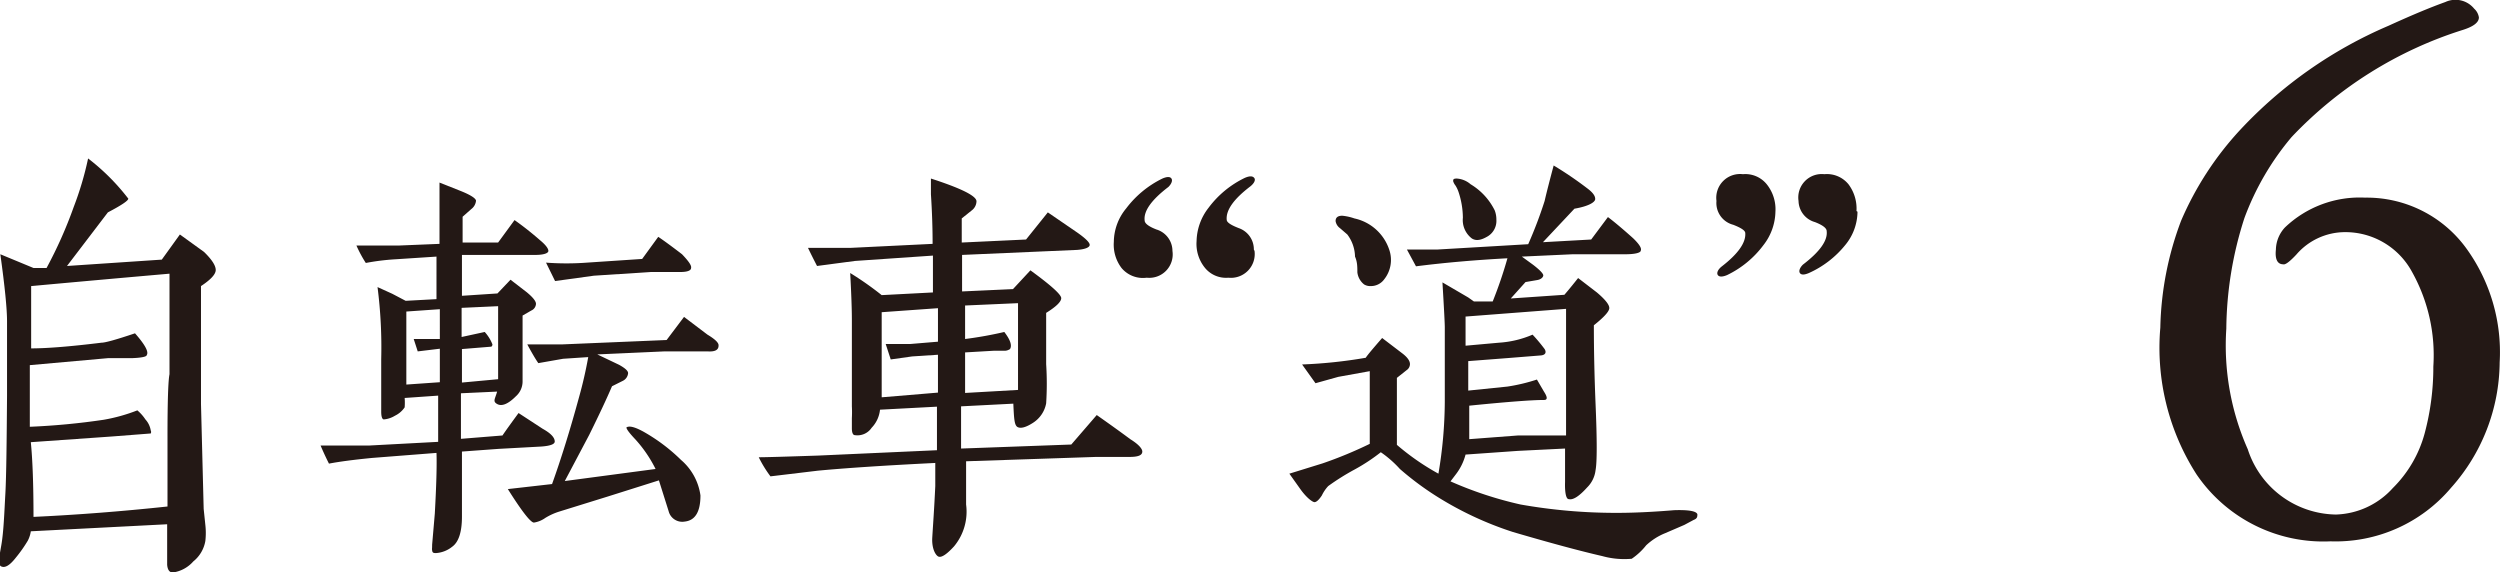 <svg xmlns="http://www.w3.org/2000/svg" viewBox="0 0 74.63 17.09"><defs><style>.cls-1{fill:#231815;}</style></defs><title>アセット 9</title><g id="レイヤー_2" data-name="レイヤー 2"><g id="text"><path class="cls-1" d="M6.44,8.06q0,.19-.44.48,0,1.66,0,3.52l.08,3.13.05.48a2.13,2.13,0,0,1,0,.48,1,1,0,0,1-.36.61,1,1,0,0,1-.61.33q-.15,0-.17-.23v-.32c0-.13,0-.43,0-.89l-4.07.21a.87.87,0,0,1-.09.28,4.1,4.1,0,0,1-.36.51c-.18.23-.32.31-.43.26s-.07-.24,0-.64.09-1,.12-1.53S.2,13.1.21,11.82q0-1.36,0-2.23,0-.56-.2-2L1,8h.39A13,13,0,0,0,2.2,6.18a9.52,9.52,0,0,0,.43-1.45,6.5,6.5,0,0,1,1.2,1.2q0,.09-.61.41L2,7.94l2.83-.19L5.37,7l.72.52Q6.44,7.86,6.44,8.06ZM5.06,11.17v-3Q3,8.35.93,8.54V10.4q.72,0,2.1-.17.17,0,1-.28.45.51.35.65c0,.05-.17.08-.41.09l-.73,0-2.35.21v1.84a20.85,20.85,0,0,0,2.21-.21,5.16,5.16,0,0,0,1-.28,1.26,1.26,0,0,1,.24.27.64.64,0,0,1,.16.33.1.1,0,0,1,0,.09l-1.16.09-2.42.17Q1,14,1,15.43q1.94-.09,4-.31,0-.47,0-2.06T5.06,11.17Z"/><path class="cls-1" d="M16.56,13.18c0,.08-.13.13-.4.15l-1.28.07-1.09.08q0,.8,0,1.94,0,.69-.29.9a.86.86,0,0,1-.48.19c-.07,0-.11,0-.12-.08s0,0,0-.17l.08-.93q.07-1.26.05-1.81l-1.92.15q-.82.08-1.29.17c-.05-.1-.14-.28-.25-.54l1.45,0,2.06-.11c0-.3,0-.76,0-1.38l-1,.07a1.84,1.84,0,0,1,0,.28.73.73,0,0,1-.29.25.75.75,0,0,1-.33.11c-.05,0-.08-.08-.08-.23s0-.47,0-.82,0-.6,0-.75a14.13,14.13,0,0,0-.11-2.15l.44.2.4.21.92-.05V7.66l-1.22.08a6.87,6.87,0,0,0-.89.11,3.81,3.81,0,0,1-.28-.52H11.9l1.22-.05V6.45q0-.52,0-1l.63.25c.3.12.45.22.46.29a.35.35,0,0,1-.14.25l-.26.23q0,.25,0,.77l1.06,0,.49-.67a9.31,9.31,0,0,1,.76.6c.17.14.25.25.25.32s-.14.12-.39.12H14.79l-1,0V8.83l1.06-.07.39-.41.48.37q.28.23.28.35a.23.23,0,0,1-.14.2l-.26.15q0,.47,0,1.2,0,.21,0,.76a.59.59,0,0,1-.2.45c-.23.23-.42.31-.56.23s-.06-.15,0-.37l-1.08.05v1.36L15,13c.1-.15.26-.37.48-.67l.72.47Q16.56,13,16.56,13.18Zm-3.43-1.77v-1l-.66.08-.12-.37.78,0V9.23l-1,.07c0,.24,0,.6,0,1.09s0,.89,0,1.09Zm1.74-.09V9.14l-1.09.05v.87l.69-.15a1.21,1.21,0,0,1,.23.37s0,.07-.05.07l-.86.07v1Zm6.58-1q0,.19-.32.17l-1.3,0-2,.09.65.31c.18.1.27.18.27.25a.28.28,0,0,1-.16.23l-.32.16q-.24.56-.68,1.45l-.73,1.38L19.57,14h0a3.87,3.87,0,0,0-.6-.88c-.18-.19-.27-.31-.27-.36a0,0,0,0,1,0,0q.13-.09.55.15a5.34,5.34,0,0,1,1.08.82,1.7,1.7,0,0,1,.58,1.06q0,.73-.47.78a.42.42,0,0,1-.48-.31l-.29-.92-1.52.48-1.45.45a1.85,1.85,0,0,0-.42.19.8.8,0,0,1-.34.14q-.15,0-.78-1l1.32-.15q.41-1.14.81-2.61.16-.57.27-1.18l-.75.05-.74.13q-.12-.17-.33-.56.59,0,1.06,0l3.1-.13.52-.69.7.53Q21.47,10.2,21.45,10.32ZM20.63,8c0,.08-.12.12-.32.12l-.44,0-.44,0-1.7.11-1.16.16-.27-.55a8.16,8.16,0,0,0,1.22,0l1.65-.11.48-.66q.24.16.71.52C20.56,7.8,20.65,7.93,20.63,8Z"/><path class="cls-1" d="M34.1,13.48c0,.11-.12.16-.38.16h-1l-3.88.13q0,.75,0,1.29a1.62,1.62,0,0,1-.36,1.25c-.21.23-.36.33-.45.31s-.22-.23-.2-.57.06-.88.09-1.54q0-.35,0-.69-2.22.11-3.5.23L23,14.22a3.57,3.57,0,0,1-.35-.57q.29,0,1.77-.05l3.55-.16q0-.63,0-1.3l-1.7.09a.91.91,0,0,1-.25.54.51.51,0,0,1-.5.22c-.06,0-.09-.08-.09-.2s0-.16,0-.31a3.27,3.27,0,0,0,0-.35l0-1.41q0-.67,0-1.16t-.05-1.41a9.33,9.33,0,0,1,.94.66l1.53-.08V7.63l-2.33.16-1.13.15q-.16-.31-.27-.54h1.26l2.46-.12q0-.72-.05-1.48c0-.14,0-.3,0-.47q1.36.44,1.36.68a.35.35,0,0,1-.14.27l-.3.24c0,.19,0,.43,0,.72l1.92-.09.65-.81.89.61c.24.17.36.29.36.36s-.12.13-.37.15l-3.44.15V8.7l1.52-.07.52-.56q.92.67.92.83t-.45.44q0,1,0,1.53a9.18,9.18,0,0,1,0,1.17.88.88,0,0,1-.39.58c-.2.13-.36.18-.46.13s-.11-.25-.13-.7l-1.56.08q0,.52,0,1.26l3.29-.12.76-.88q.64.45,1,.72C34,13.27,34.1,13.4,34.1,13.48ZM28,11.72V10.59l-.77.05-.64.09-.15-.46.72,0,.84-.07v-1l-1.68.12q0,.47,0,1.21,0,.94,0,1.33Zm2.39-1.22s0-.52,0-1.45l-1.58.07c0,.21,0,.54,0,1a11.53,11.53,0,0,0,1.17-.21q.27.35.17.51s-.07.05-.15.05h-.33l-.86.05v1.21l1.58-.09Z"/><path class="cls-1" d="M35,7.49a.7.7,0,0,1-.77.8A.83.83,0,0,1,33.48,8a1.15,1.15,0,0,1-.23-.78,1.59,1.59,0,0,1,.37-1,3,3,0,0,1,1.08-.89c.14-.06.23-.06.27,0s0,.16-.09.25q-.76.58-.71,1c0,.09.12.18.35.27A.67.67,0,0,1,35,7.49Zm2.45,0a.71.71,0,0,1-.78.8.81.81,0,0,1-.72-.32,1.13,1.13,0,0,1-.23-.77,1.67,1.67,0,0,1,.36-1,2.94,2.94,0,0,1,1.08-.89c.14-.06.23-.06.28,0s0,.16-.11.25q-.75.57-.71,1c0,.08.13.16.36.25A.67.67,0,0,1,37.43,7.45Z"/><path class="cls-1" d="M50.67,15.35c0,.07,0,.13-.11.17l-.28.15-.58.25a1.83,1.83,0,0,0-.56.36,1.91,1.91,0,0,1-.43.4,2.46,2.46,0,0,1-.88-.08q-1-.23-2.67-.72a10.08,10.08,0,0,1-2.3-1.08A8.94,8.94,0,0,1,41.79,14a3.26,3.26,0,0,0-.57-.5,5.57,5.57,0,0,1-.79.52,7.07,7.07,0,0,0-.78.49,1.12,1.12,0,0,0-.19.28c-.08.12-.15.19-.21.2s-.25-.13-.44-.4l-.32-.45,1-.31a12.37,12.37,0,0,0,1.4-.58q0-2.06,0-2.17l-.94.17-.68.19-.4-.56a14.3,14.3,0,0,0,1.9-.2c.05-.08.22-.28.49-.59l.59.45c.16.12.24.23.24.33a.22.22,0,0,1-.1.18l-.29.23v2a7.31,7.31,0,0,0,1.24.86A13.12,13.12,0,0,0,43.13,12q0-1.45,0-2.23,0-.17-.07-1.34l.77.45L44,9l.56,0A12.84,12.84,0,0,0,45,7.71q-1.48.08-2.73.24L42,7.45l.89,0,2.73-.16A12.83,12.83,0,0,0,46.11,6q.08-.35.27-1.06a10.92,10.92,0,0,1,1,.68c.16.12.24.22.24.32s-.21.22-.62.29l-.94,1,1.44-.08L48,6.48q.28.21.75.63.28.27.23.37c0,.07-.19.11-.45.11l-1.58,0-1.52.07.33.24c.21.16.31.27.31.32s-.06.12-.18.14l-.35.06-.44.49L46.7,8.8s.15-.17.41-.5l.56.43q.39.33.37.48t-.46.5q0,1.1.05,2.33.07,1.64,0,2a.86.86,0,0,1-.25.51q-.36.4-.55.35c-.08,0-.12-.2-.11-.51v-1l-1.41.07-1.56.11a1.65,1.65,0,0,1-.29.59l-.16.21a11.23,11.23,0,0,0,2.09.69,16.31,16.31,0,0,0,2.85.25c.2,0,.78,0,1.74-.08Q50.62,15.21,50.67,15.35Zm-9.2-7.9a.93.93,0,0,1-.15.89.49.49,0,0,1-.4.2.35.35,0,0,1-.2-.05.54.54,0,0,1-.2-.36c0-.16,0-.31-.07-.47A1.13,1.13,0,0,0,40.22,7L40,6.81a.32.32,0,0,1-.13-.21c0-.11.07-.16.2-.16a1.55,1.55,0,0,1,.36.08A1.41,1.41,0,0,1,41.47,7.45Zm3.15-1.17a.75.75,0,0,1,.05.28.54.54,0,0,1-.25.49c-.2.12-.35.15-.48.07a.69.69,0,0,1-.27-.62,2.49,2.49,0,0,0-.13-.77.91.91,0,0,0-.09-.19.4.4,0,0,1-.07-.13c0-.05,0-.08.11-.08a.7.7,0,0,1,.41.17A1.88,1.88,0,0,1,44.62,6.28ZM46.75,13V11q0-.56,0-1.78l-3,.23q0,.37,0,.87l1-.09a3,3,0,0,0,1-.24,4.83,4.83,0,0,1,.36.43c.07.12,0,.18-.11.19l-1,.08-1.17.09q0,.29,0,.88L45,11.54a5.35,5.35,0,0,0,.88-.21l.21.36c.11.17.11.25,0,.25q-.54,0-2.23.17,0,.8,0,1L45.31,13Z"/><path class="cls-1" d="M53,6.32a1.67,1.67,0,0,1-.36,1,2.94,2.94,0,0,1-1.08.89c-.14.06-.24.06-.28,0s0-.16.11-.25q.74-.57.71-1c0-.08-.13-.16-.36-.25A.67.67,0,0,1,51.24,6a.71.71,0,0,1,.79-.8.82.82,0,0,1,.71.3A1.19,1.19,0,0,1,53,6.32Zm2.45,0a1.58,1.58,0,0,1-.37,1A2.94,2.94,0,0,1,54,8.15c-.14.06-.23.06-.27,0s0-.16.09-.25q.76-.58.71-1c0-.09-.12-.18-.35-.27A.67.67,0,0,1,53.69,6a.7.7,0,0,1,.77-.8.83.83,0,0,1,.72.3A1.21,1.21,0,0,1,55.42,6.3Z"/><path class="cls-1" d="M74.62,10.82a5.68,5.68,0,0,1-1.45,3.74,4.51,4.51,0,0,1-3.6,1.6,4.58,4.58,0,0,1-4-2,7,7,0,0,1-1.08-4.38,9.53,9.53,0,0,1,.62-3.19,9.48,9.48,0,0,1,1.77-2.72A13.08,13.08,0,0,1,71.3.77Q72.33.3,73,.06a.72.72,0,0,1,.86.2A.44.44,0,0,1,74,.52q0,.22-.47.37a12,12,0,0,0-5.12,3.2A8.09,8.09,0,0,0,67,6.51a11,11,0,0,0-.54,3.3,7.63,7.63,0,0,0,.64,3.6,2.81,2.81,0,0,0,2.63,1.95,2.38,2.38,0,0,0,1.7-.79,3.63,3.63,0,0,0,.95-1.63,7.63,7.63,0,0,0,.26-2A5.1,5.1,0,0,0,72,8.11,2.26,2.26,0,0,0,70,6.93a1.92,1.92,0,0,0-1.45.67q-.3.32-.39.29c-.18,0-.25-.16-.22-.44a1,1,0,0,1,.27-.66,3.23,3.23,0,0,1,2.39-.89,3.67,3.67,0,0,1,3.05,1.55A5.28,5.28,0,0,1,74.62,10.82Z"/></g></g></svg>